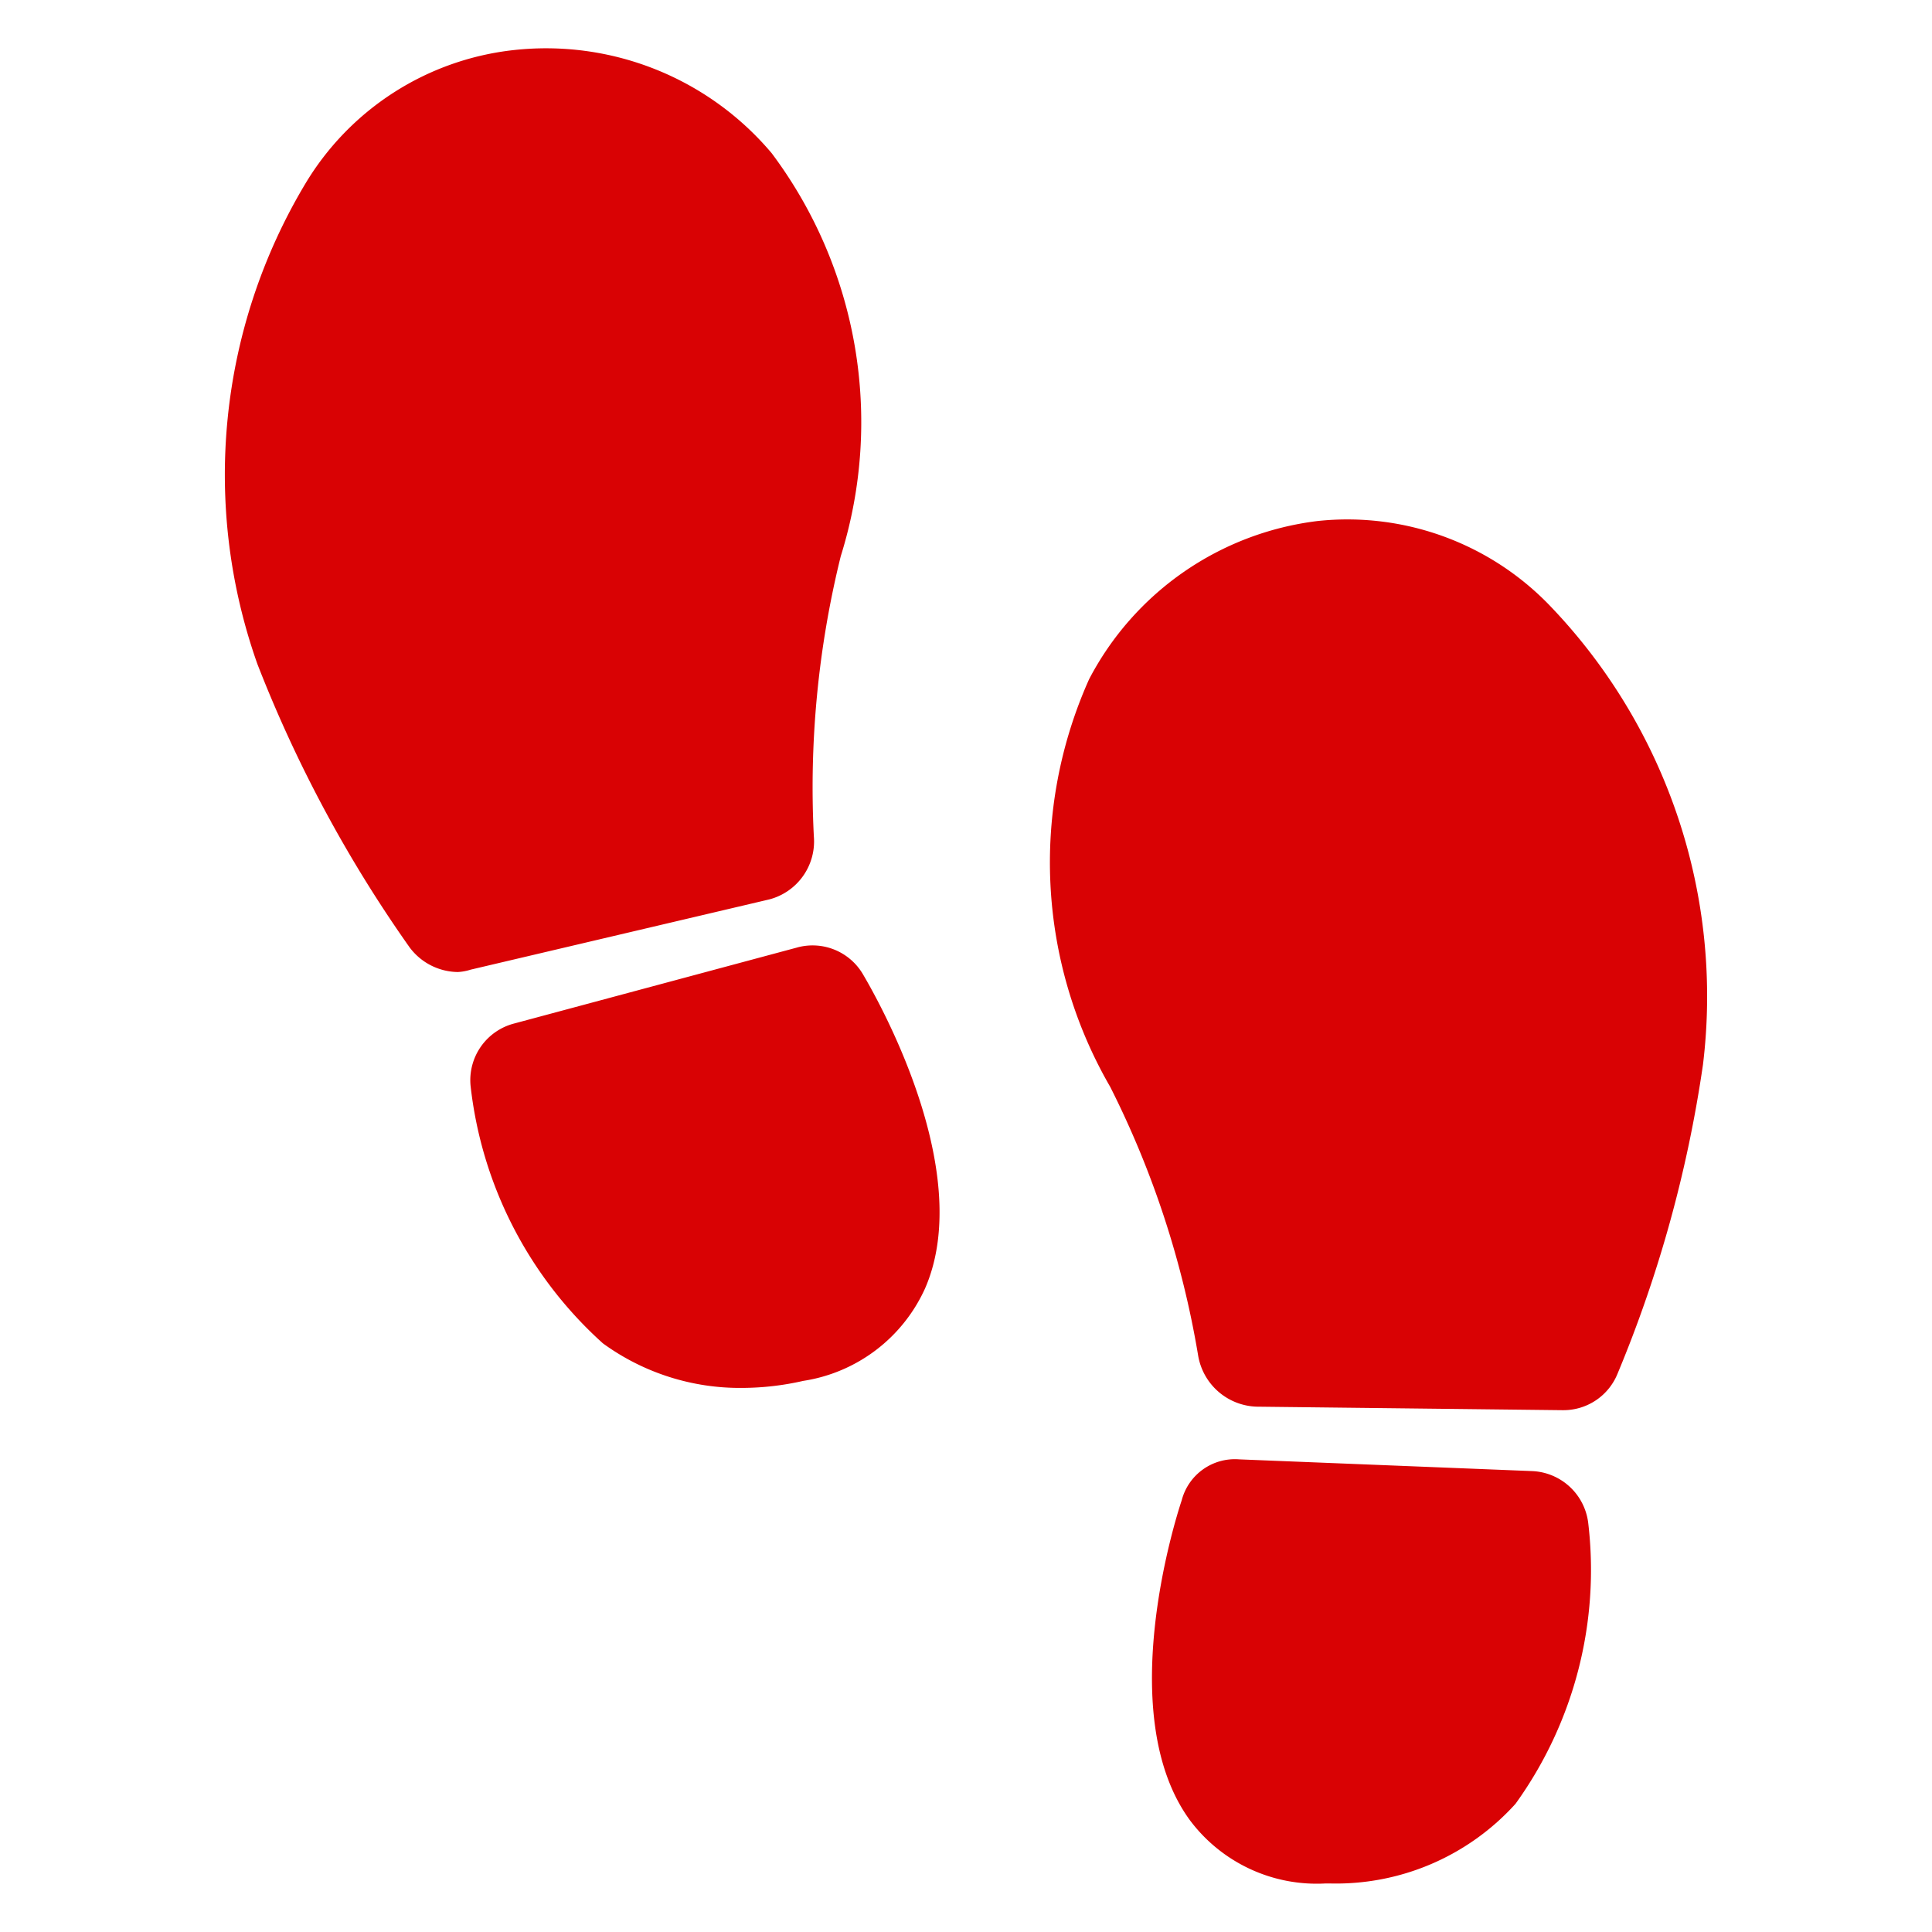 <svg xmlns="http://www.w3.org/2000/svg" xmlns:xlink="http://www.w3.org/1999/xlink" width="512" height="512" x="0" y="0" viewBox="0 0 100 100" style="enable-background:new 0 0 512 512" xml:space="preserve" class="">  <g>    <path d="M82.204 78.81a20.703 20.703 0 0 1-3.76 14.553 12.516 12.516 0 0 1-9.64 4.124h-.183a8.198 8.198 0 0 1-7.033-3.275c-3.942-5.396-.788-15.462-.424-16.553a2.843 2.843 0 0 1 2.97-2.123l15.16.607a3.055 3.055 0 0 1 2.91 2.668zM39.819 46.553a3.103 3.103 0 0 0 2.305-3.274 49.903 49.903 0 0 1 1.394-14.492c2.23-7.124.9-14.885-3.577-20.859A15.271 15.271 0 0 0 26.6 2.591a14.405 14.405 0 0 0-10.793 6.913 29.328 29.328 0 0 0-2.487 24.86 68.285 68.285 0 0 0 7.883 14.674 3.16 3.16 0 0 0 2.486 1.274c.227-.011.451-.052.668-.122zm1.456 2.486L26.6 52.98a3.03 3.03 0 0 0-2.244 3.213 21.053 21.053 0 0 0 6.852 13.34 12.048 12.048 0 0 0 7.216 2.305 14.394 14.394 0 0 0 3.153-.364 8.298 8.298 0 0 0 6.306-4.79c2.668-6.125-2.608-15.22-3.214-16.251a3.023 3.023 0 0 0-3.395-1.395zm38.989-17.645a14.534 14.534 0 0 0-12.067-4.426 15.45 15.45 0 0 0-11.824 8.186 23.178 23.178 0 0 0 1.091 21.101 48.56 48.56 0 0 1 4.548 13.886 3.174 3.174 0 0 0 3.032 2.668l15.826.182h.06a3.024 3.024 0 0 0 2.79-1.88 66.146 66.146 0 0 0 4.426-16.008 29.188 29.188 0 0 0-7.882-23.709z" fill="#d90204" opacity="1" data-original="#000000" class=""></path>  </g></svg>